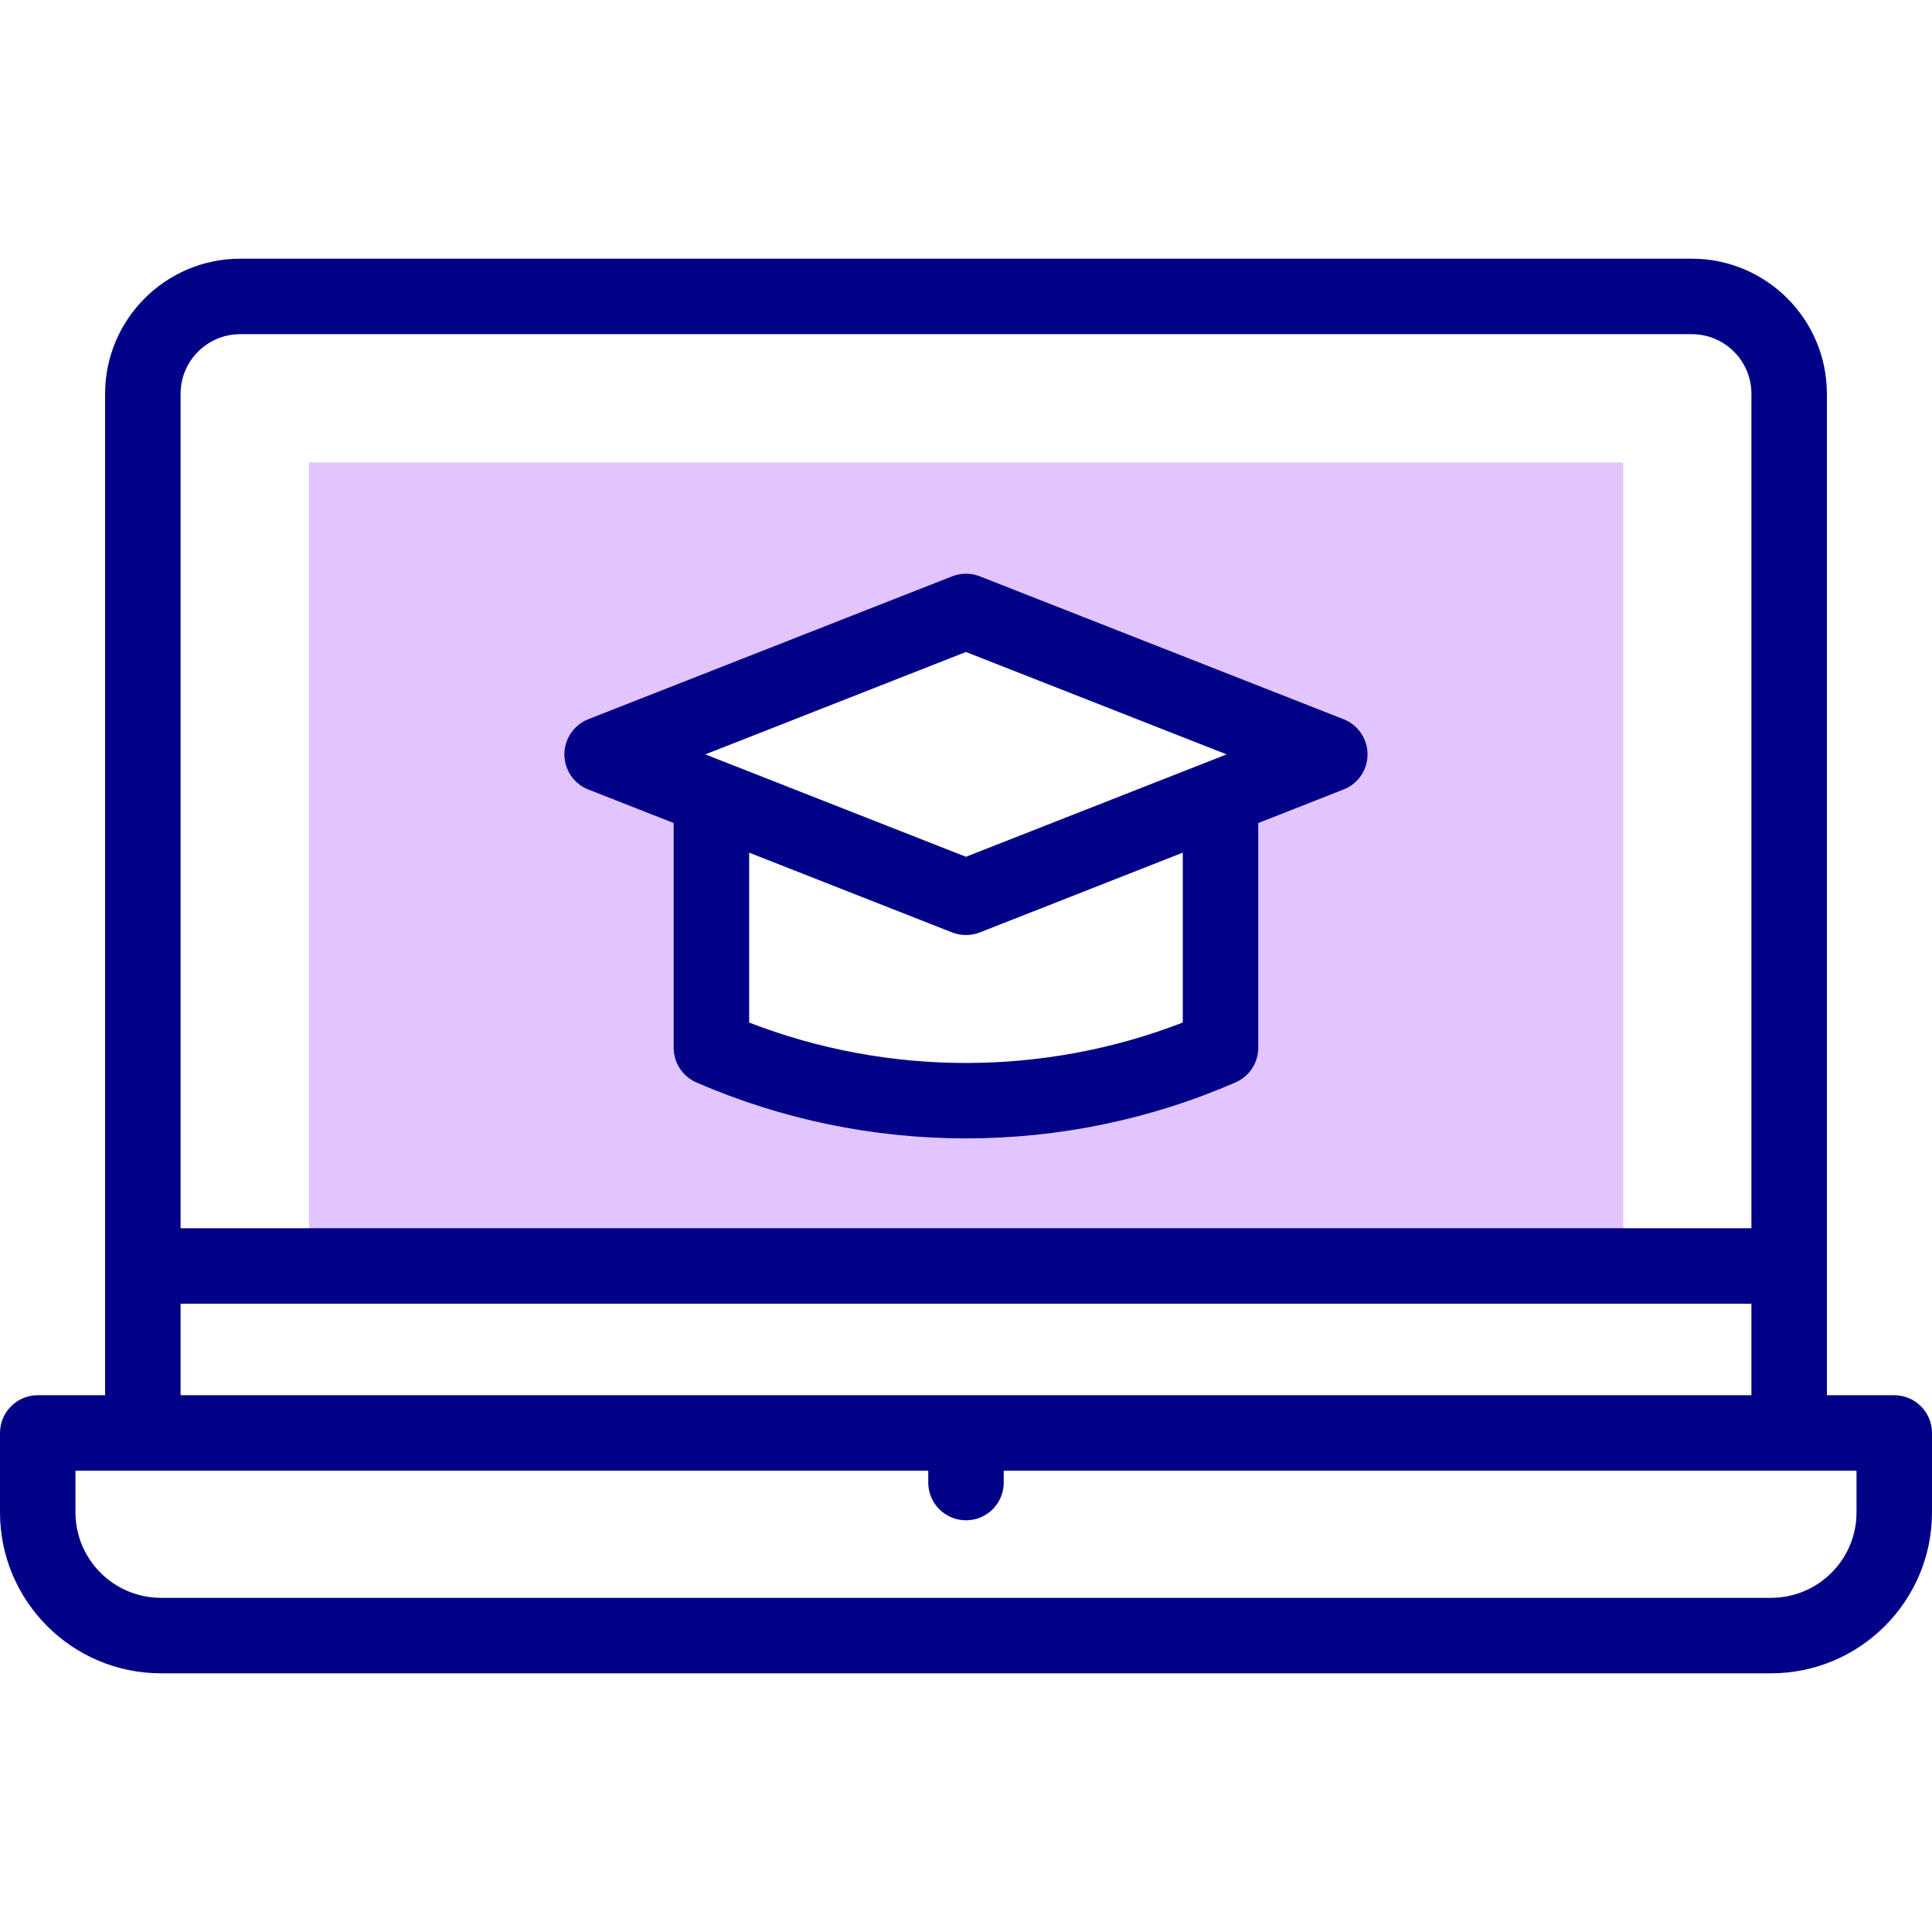 <svg width="30" height="30" viewBox="0 0 30 30" fill="none" xmlns="http://www.w3.org/2000/svg"><path d="M4.797 7.181V19.658H25.205V7.181H4.797ZM18.954 16.27C16.433 17.369 13.569 17.369 11.048 16.27V12.38L9.351 11.714L15.001 9.494L20.651 11.714L18.954 12.38V16.27Z" fill="#E2C4FF"/><path d="M29.414 21.665H28.368V6.115C28.368 4.958 27.427 4.017 26.27 4.017H3.73C2.573 4.017 1.632 4.958 1.632 6.115V21.665H0.586C0.262 21.665 0 21.928 0 22.251V23.484C0 24.862 1.121 25.983 2.499 25.983H27.501C28.879 25.983 30 24.862 30 23.484V22.251C30 21.928 29.738 21.665 29.414 21.665ZM2.804 6.115C2.804 5.604 3.219 5.189 3.73 5.189H26.27C26.781 5.189 27.196 5.604 27.196 6.115V19.072H2.804V6.115ZM2.804 20.244H27.196V21.665H2.804V20.244ZM28.828 23.484C28.828 24.216 28.233 24.811 27.501 24.811H2.499C1.767 24.811 1.172 24.216 1.172 23.484V22.837H14.414V23.021C14.414 23.345 14.676 23.607 15 23.607C15.324 23.607 15.586 23.345 15.586 23.021V22.837H28.828V23.484Z" fill="#020288"/><path d="M20.863 11.168L15.214 8.949C15.076 8.895 14.923 8.895 14.785 8.949L9.135 11.168C8.911 11.257 8.764 11.473 8.764 11.714C8.764 11.955 8.911 12.171 9.135 12.259L10.461 12.78V16.27C10.461 16.503 10.599 16.714 10.812 16.807C12.143 17.387 13.571 17.677 14.999 17.677C16.428 17.677 17.856 17.387 19.186 16.807C19.4 16.714 19.538 16.503 19.538 16.27V12.78L20.863 12.259C21.088 12.171 21.235 11.955 21.235 11.714C21.235 11.473 21.088 11.257 20.863 11.168ZM14.999 10.124L19.047 11.714L14.999 13.304L10.952 11.714L14.999 10.124ZM18.366 15.878C16.206 16.715 13.792 16.715 11.633 15.878V13.24L14.785 14.479C14.854 14.506 14.927 14.519 14.999 14.519C15.072 14.519 15.145 14.506 15.214 14.479L18.366 13.24V15.878Z" fill="#020288"/></svg>